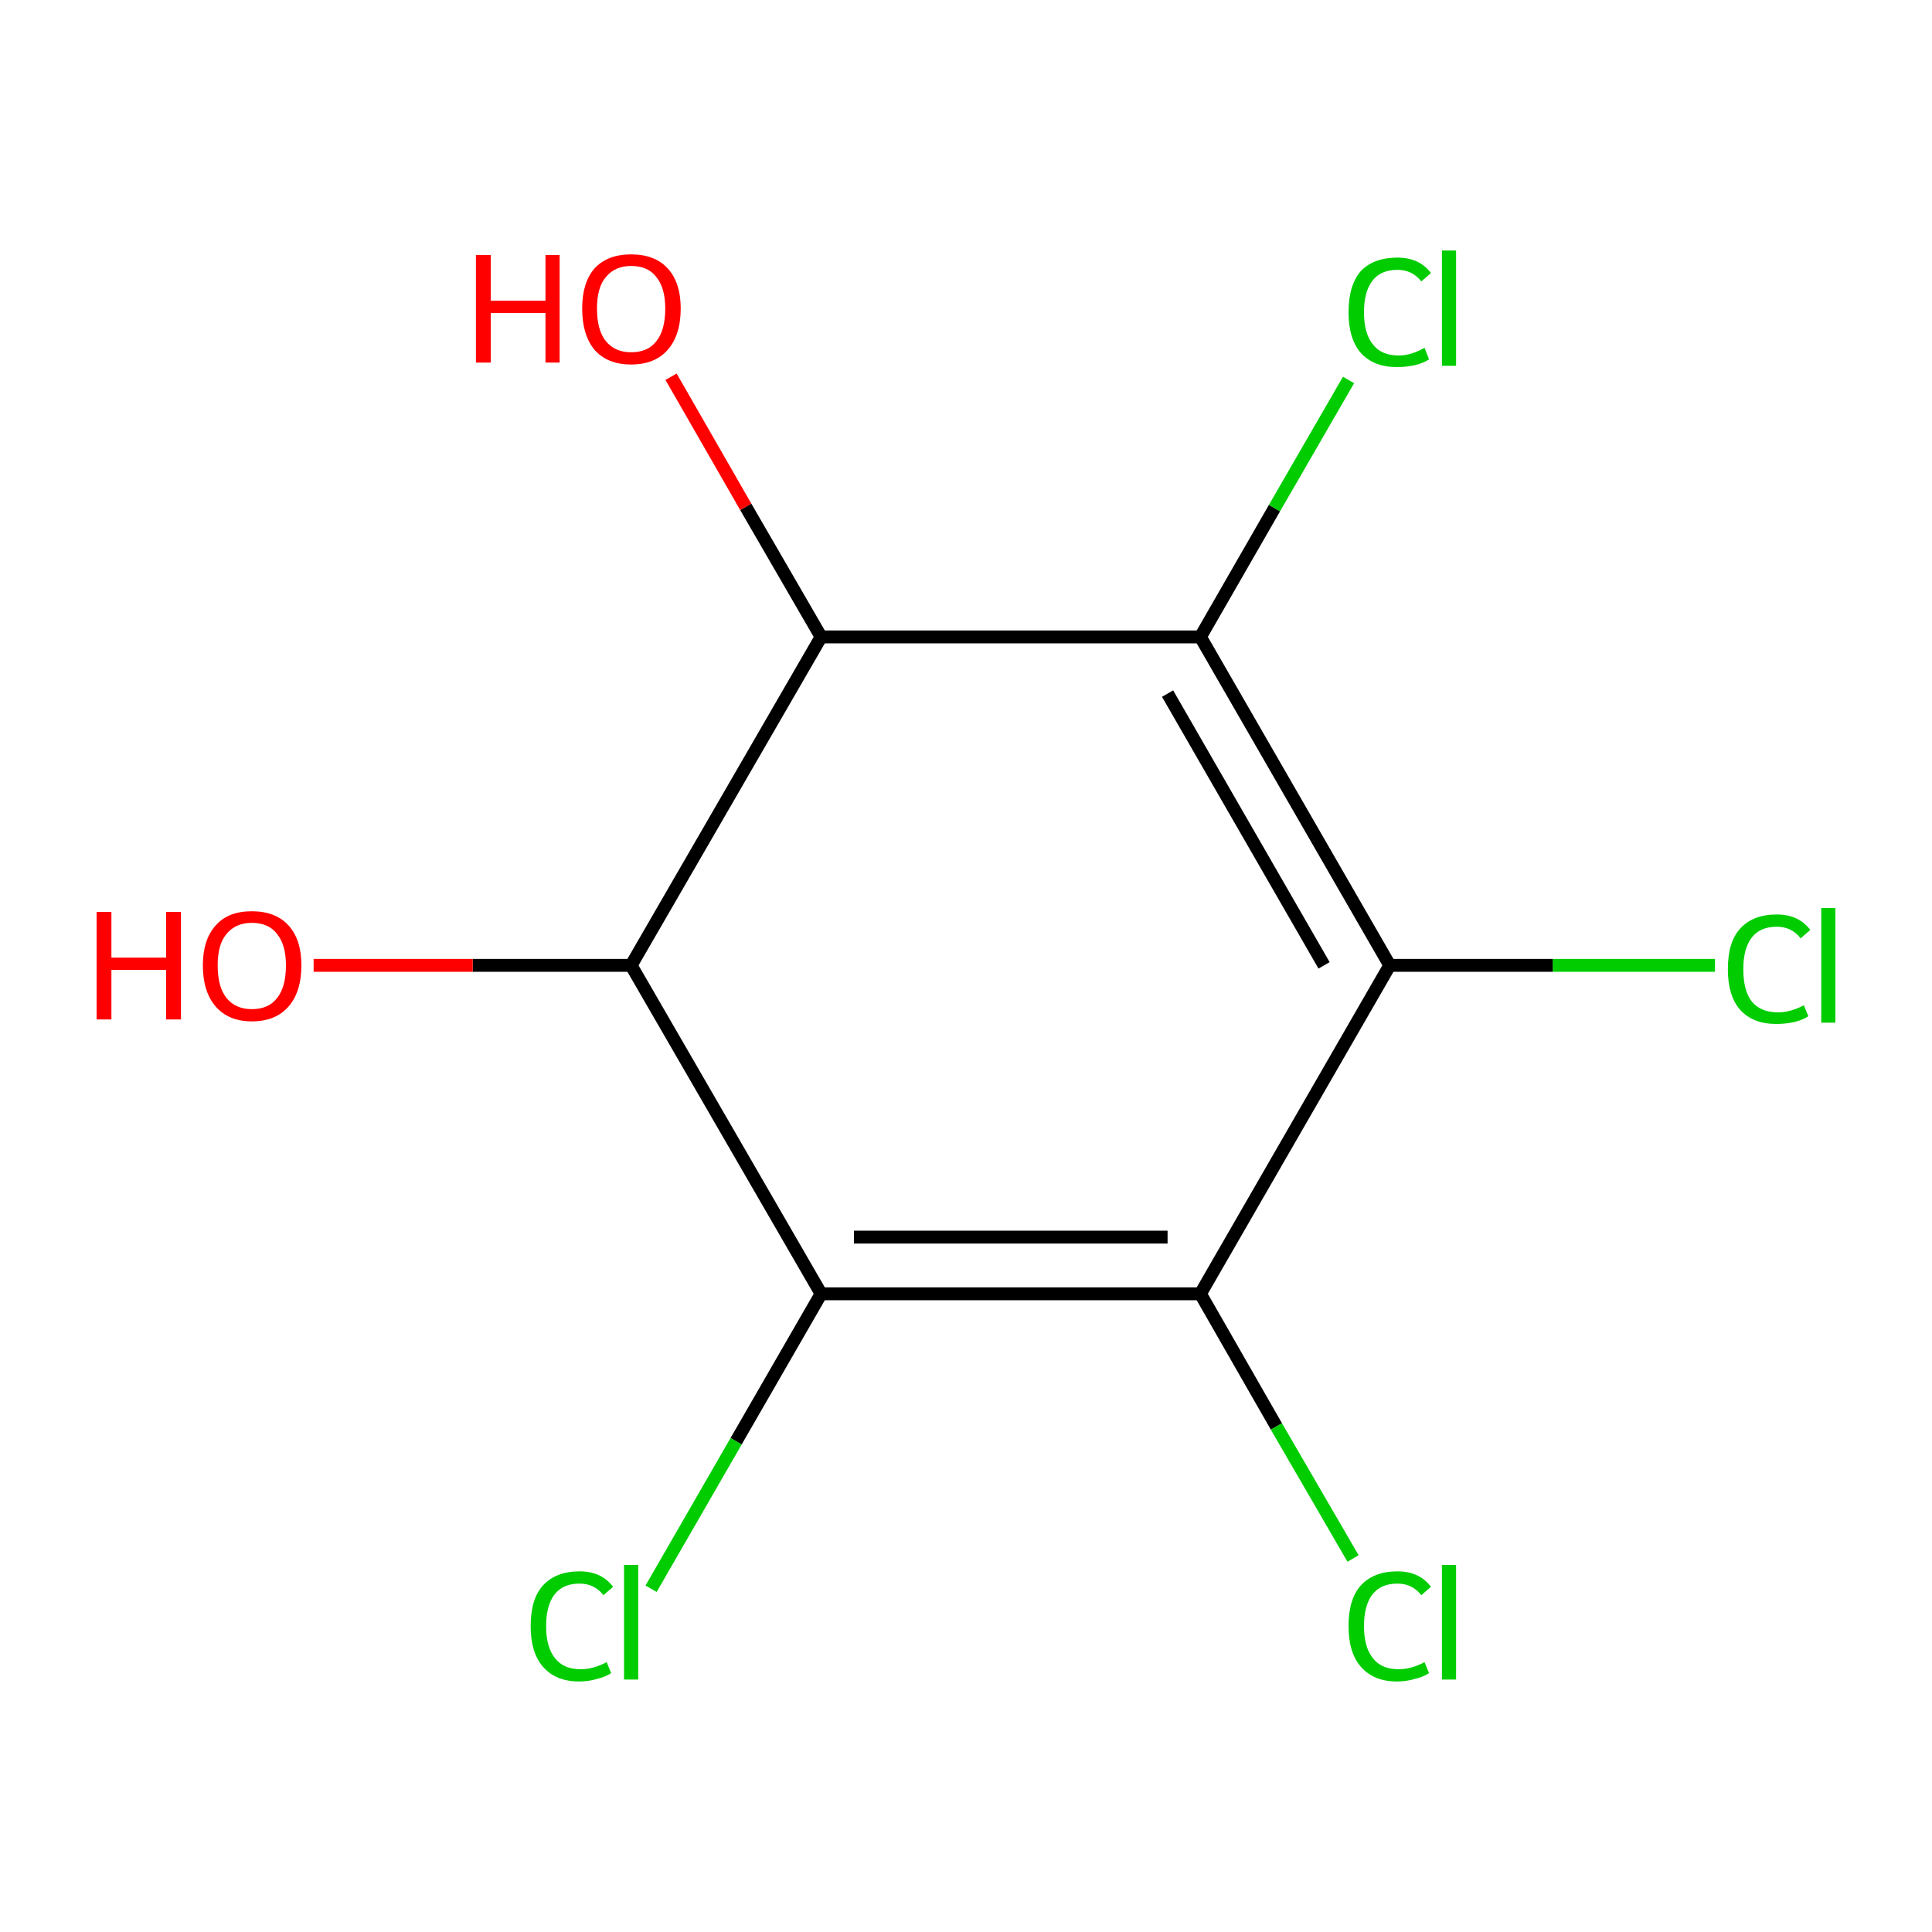<?xml version='1.0' encoding='iso-8859-1'?>
<svg version='1.1' baseProfile='full'
              xmlns='http://www.w3.org/2000/svg'
                      xmlns:rdkit='http://www.rdkit.org/xml'
                      xmlns:xlink='http://www.w3.org/1999/xlink'
                  xml:space='preserve'
width='300px' height='300px' viewBox='0 0 300 300'>
<!-- END OF HEADER -->
<rect style='opacity:1.0;fill:#FFFFFF;stroke:none' width='300.0' height='300.0' x='0.0' y='0.0'> </rect>
<path class='bond-0 atom-0 atom-1' d='M 266.3,149.9 L 241.1,149.9' style='fill:none;fill-rule:evenodd;stroke:#00CC00;stroke-width:2.0px;stroke-linecap:butt;stroke-linejoin:miter;stroke-opacity:1' />
<path class='bond-0 atom-0 atom-1' d='M 241.1,149.9 L 215.8,149.9' style='fill:none;fill-rule:evenodd;stroke:#000000;stroke-width:2.0px;stroke-linecap:butt;stroke-linejoin:miter;stroke-opacity:1' />
<path class='bond-1 atom-1 atom-2' d='M 215.8,149.9 L 186.4,200.9' style='fill:none;fill-rule:evenodd;stroke:#000000;stroke-width:2.0px;stroke-linecap:butt;stroke-linejoin:miter;stroke-opacity:1' />
<path class='bond-2 atom-2 atom-3' d='M 186.4,200.9 L 198.2,221.5' style='fill:none;fill-rule:evenodd;stroke:#000000;stroke-width:2.0px;stroke-linecap:butt;stroke-linejoin:miter;stroke-opacity:1' />
<path class='bond-2 atom-2 atom-3' d='M 198.2,221.5 L 210.1,242.0' style='fill:none;fill-rule:evenodd;stroke:#00CC00;stroke-width:2.0px;stroke-linecap:butt;stroke-linejoin:miter;stroke-opacity:1' />
<path class='bond-3 atom-2 atom-4' d='M 186.4,200.9 L 127.5,200.9' style='fill:none;fill-rule:evenodd;stroke:#000000;stroke-width:2.0px;stroke-linecap:butt;stroke-linejoin:miter;stroke-opacity:1' />
<path class='bond-3 atom-2 atom-4' d='M 181.3,192.1 L 132.6,192.1' style='fill:none;fill-rule:evenodd;stroke:#000000;stroke-width:2.0px;stroke-linecap:butt;stroke-linejoin:miter;stroke-opacity:1' />
<path class='bond-4 atom-4 atom-5' d='M 127.5,200.9 L 114.3,223.8' style='fill:none;fill-rule:evenodd;stroke:#000000;stroke-width:2.0px;stroke-linecap:butt;stroke-linejoin:miter;stroke-opacity:1' />
<path class='bond-4 atom-4 atom-5' d='M 114.3,223.8 L 101.1,246.7' style='fill:none;fill-rule:evenodd;stroke:#00CC00;stroke-width:2.0px;stroke-linecap:butt;stroke-linejoin:miter;stroke-opacity:1' />
<path class='bond-5 atom-4 atom-6' d='M 127.5,200.9 L 98.0,149.9' style='fill:none;fill-rule:evenodd;stroke:#000000;stroke-width:2.0px;stroke-linecap:butt;stroke-linejoin:miter;stroke-opacity:1' />
<path class='bond-6 atom-6 atom-7' d='M 98.0,149.9 L 73.4,149.9' style='fill:none;fill-rule:evenodd;stroke:#000000;stroke-width:2.0px;stroke-linecap:butt;stroke-linejoin:miter;stroke-opacity:1' />
<path class='bond-6 atom-6 atom-7' d='M 73.4,149.9 L 48.7,149.9' style='fill:none;fill-rule:evenodd;stroke:#FF0000;stroke-width:2.0px;stroke-linecap:butt;stroke-linejoin:miter;stroke-opacity:1' />
<path class='bond-7 atom-6 atom-8' d='M 98.0,149.9 L 127.5,98.9' style='fill:none;fill-rule:evenodd;stroke:#000000;stroke-width:2.0px;stroke-linecap:butt;stroke-linejoin:miter;stroke-opacity:1' />
<path class='bond-8 atom-8 atom-9' d='M 127.5,98.9 L 115.8,78.7' style='fill:none;fill-rule:evenodd;stroke:#000000;stroke-width:2.0px;stroke-linecap:butt;stroke-linejoin:miter;stroke-opacity:1' />
<path class='bond-8 atom-8 atom-9' d='M 115.8,78.7 L 104.2,58.5' style='fill:none;fill-rule:evenodd;stroke:#FF0000;stroke-width:2.0px;stroke-linecap:butt;stroke-linejoin:miter;stroke-opacity:1' />
<path class='bond-9 atom-8 atom-10' d='M 127.5,98.9 L 186.4,98.9' style='fill:none;fill-rule:evenodd;stroke:#000000;stroke-width:2.0px;stroke-linecap:butt;stroke-linejoin:miter;stroke-opacity:1' />
<path class='bond-10 atom-10 atom-11' d='M 186.4,98.9 L 197.9,78.9' style='fill:none;fill-rule:evenodd;stroke:#000000;stroke-width:2.0px;stroke-linecap:butt;stroke-linejoin:miter;stroke-opacity:1' />
<path class='bond-10 atom-10 atom-11' d='M 197.9,78.9 L 209.4,59.0' style='fill:none;fill-rule:evenodd;stroke:#00CC00;stroke-width:2.0px;stroke-linecap:butt;stroke-linejoin:miter;stroke-opacity:1' />
<path class='bond-11 atom-1 atom-10' d='M 215.8,149.9 L 186.4,98.9' style='fill:none;fill-rule:evenodd;stroke:#000000;stroke-width:2.0px;stroke-linecap:butt;stroke-linejoin:miter;stroke-opacity:1' />
<path class='bond-11 atom-1 atom-10' d='M 205.6,149.9 L 181.3,107.7' style='fill:none;fill-rule:evenodd;stroke:#000000;stroke-width:2.0px;stroke-linecap:butt;stroke-linejoin:miter;stroke-opacity:1' />
<path class='atom-0' d='M 268.3 150.5
Q 268.3 146.3, 270.2 144.2
Q 272.2 142.0, 275.9 142.0
Q 279.3 142.0, 281.1 144.4
L 279.6 145.7
Q 278.2 143.9, 275.9 143.9
Q 273.3 143.9, 272.0 145.6
Q 270.7 147.3, 270.7 150.5
Q 270.7 153.8, 272.0 155.5
Q 273.4 157.2, 276.1 157.2
Q 278.0 157.2, 280.1 156.1
L 280.8 157.8
Q 279.9 158.4, 278.6 158.7
Q 277.3 159.0, 275.8 159.0
Q 272.2 159.0, 270.2 156.8
Q 268.3 154.6, 268.3 150.5
' fill='#00CC00'/>
<path class='atom-0' d='M 282.8 141.0
L 285.0 141.0
L 285.0 158.8
L 282.8 158.8
L 282.8 141.0
' fill='#00CC00'/>
<path class='atom-3' d='M 209.4 252.5
Q 209.4 248.3, 211.3 246.2
Q 213.3 244.0, 217.0 244.0
Q 220.4 244.0, 222.2 246.4
L 220.7 247.7
Q 219.3 245.9, 217.0 245.9
Q 214.4 245.9, 213.1 247.6
Q 211.8 249.3, 211.8 252.5
Q 211.8 255.8, 213.2 257.5
Q 214.5 259.2, 217.2 259.2
Q 219.1 259.2, 221.2 258.1
L 221.9 259.8
Q 221.0 260.4, 219.7 260.7
Q 218.4 261.1, 216.9 261.1
Q 213.3 261.1, 211.3 258.8
Q 209.4 256.6, 209.4 252.5
' fill='#00CC00'/>
<path class='atom-3' d='M 223.9 243.0
L 226.1 243.0
L 226.1 260.8
L 223.9 260.8
L 223.9 243.0
' fill='#00CC00'/>
<path class='atom-5' d='M 82.4 252.5
Q 82.4 248.3, 84.3 246.2
Q 86.3 244.0, 90.0 244.0
Q 93.4 244.0, 95.2 246.4
L 93.7 247.7
Q 92.3 245.9, 90.0 245.9
Q 87.4 245.9, 86.1 247.6
Q 84.8 249.3, 84.8 252.5
Q 84.8 255.8, 86.2 257.5
Q 87.5 259.2, 90.2 259.2
Q 92.1 259.2, 94.2 258.1
L 94.9 259.8
Q 94.0 260.4, 92.7 260.7
Q 91.4 261.1, 89.9 261.1
Q 86.3 261.1, 84.3 258.8
Q 82.4 256.6, 82.4 252.5
' fill='#00CC00'/>
<path class='atom-5' d='M 96.9 243.0
L 99.1 243.0
L 99.1 260.8
L 96.9 260.8
L 96.9 243.0
' fill='#00CC00'/>
<path class='atom-7' d='M 15.0 141.6
L 17.3 141.6
L 17.3 148.7
L 25.8 148.7
L 25.8 141.6
L 28.1 141.6
L 28.1 158.3
L 25.8 158.3
L 25.8 150.6
L 17.3 150.6
L 17.3 158.3
L 15.0 158.3
L 15.0 141.6
' fill='#FF0000'/>
<path class='atom-7' d='M 31.5 149.9
Q 31.5 145.9, 33.5 143.7
Q 35.4 141.5, 39.1 141.5
Q 42.8 141.5, 44.8 143.7
Q 46.8 145.9, 46.8 149.9
Q 46.8 154.0, 44.8 156.3
Q 42.8 158.6, 39.1 158.6
Q 35.5 158.6, 33.5 156.3
Q 31.5 154.0, 31.5 149.9
M 39.1 156.7
Q 41.7 156.7, 43.0 155.0
Q 44.4 153.3, 44.4 149.9
Q 44.4 146.7, 43.0 145.0
Q 41.7 143.3, 39.1 143.3
Q 36.6 143.3, 35.2 145.0
Q 33.8 146.6, 33.8 149.9
Q 33.8 153.3, 35.2 155.0
Q 36.6 156.7, 39.1 156.7
' fill='#FF0000'/>
<path class='atom-9' d='M 73.9 39.6
L 76.2 39.6
L 76.2 46.7
L 84.7 46.7
L 84.7 39.6
L 86.9 39.6
L 86.9 56.3
L 84.7 56.3
L 84.7 48.6
L 76.2 48.6
L 76.2 56.3
L 73.9 56.3
L 73.9 39.6
' fill='#FF0000'/>
<path class='atom-9' d='M 90.4 47.9
Q 90.4 43.9, 92.3 41.7
Q 94.3 39.5, 98.0 39.5
Q 101.7 39.5, 103.7 41.7
Q 105.7 43.9, 105.7 47.9
Q 105.7 52.0, 103.7 54.3
Q 101.7 56.6, 98.0 56.6
Q 94.3 56.6, 92.3 54.3
Q 90.4 52.0, 90.4 47.9
M 98.0 54.7
Q 100.6 54.7, 101.9 53.0
Q 103.3 51.3, 103.3 47.9
Q 103.3 44.7, 101.9 43.0
Q 100.6 41.3, 98.0 41.3
Q 95.5 41.3, 94.1 43.0
Q 92.7 44.6, 92.7 47.9
Q 92.7 51.3, 94.1 53.0
Q 95.5 54.7, 98.0 54.7
' fill='#FF0000'/>
<path class='atom-11' d='M 209.4 48.5
Q 209.4 44.3, 211.3 42.1
Q 213.3 40.0, 217.0 40.0
Q 220.4 40.0, 222.2 42.4
L 220.7 43.7
Q 219.3 41.9, 217.0 41.9
Q 214.4 41.9, 213.1 43.6
Q 211.8 45.3, 211.8 48.5
Q 211.8 51.8, 213.2 53.5
Q 214.5 55.2, 217.2 55.2
Q 219.1 55.2, 221.2 54.0
L 221.9 55.8
Q 221.0 56.4, 219.7 56.7
Q 218.4 57.0, 216.9 57.0
Q 213.3 57.0, 211.3 54.8
Q 209.4 52.6, 209.4 48.5
' fill='#00CC00'/>
<path class='atom-11' d='M 223.9 38.9
L 226.1 38.9
L 226.1 56.8
L 223.9 56.8
L 223.9 38.9
' fill='#00CC00'/>
</svg>
